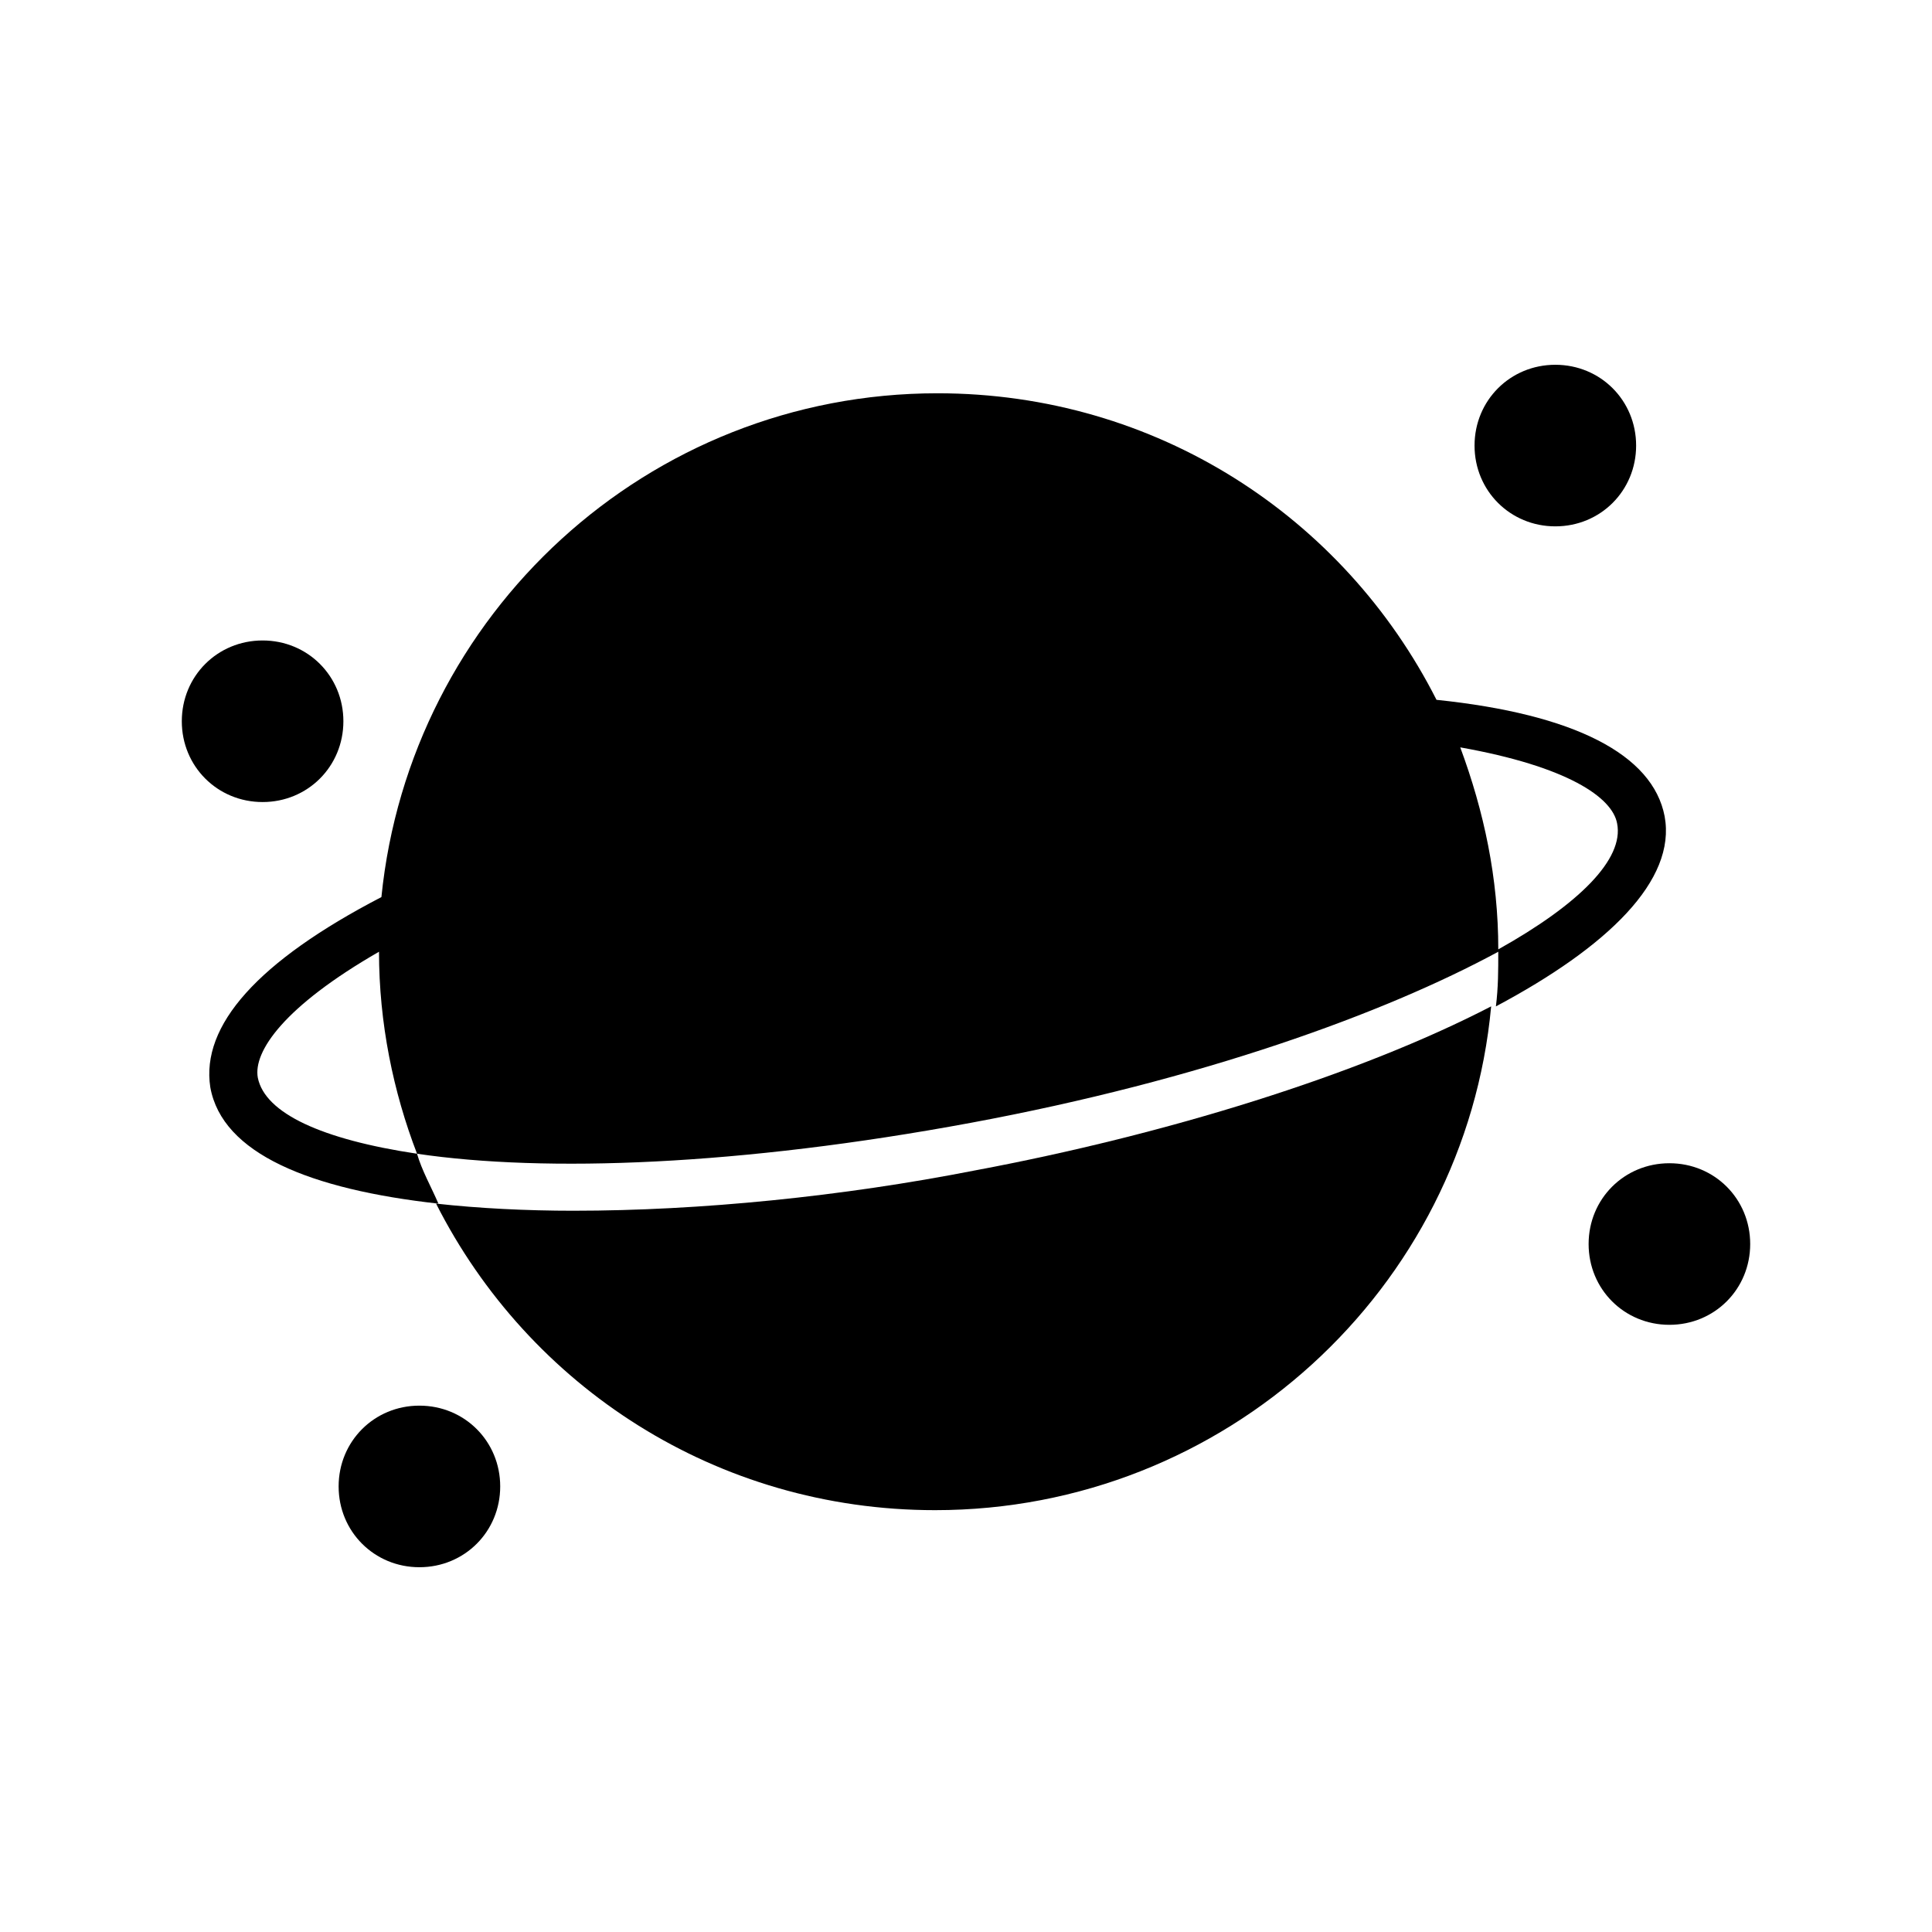 <?xml version="1.0" encoding="UTF-8"?>
<!-- Uploaded to: ICON Repo, www.svgrepo.com, Generator: ICON Repo Mixer Tools -->
<svg fill="#000000" width="800px" height="800px" version="1.1" viewBox="144 144 512 512" xmlns="http://www.w3.org/2000/svg">
 <g>
  <path d="m296.09 464.86c-12.594 0-25.191-0.629-36.527-1.891 24.562 48.492 74.312 81.238 132.25 81.238 76.832 0 140.44-58.566 147.36-133.51-35.266 18.262-86.277 34.008-136.66 43.453-35.262 6.93-73.047 10.707-106.43 10.707z"/>
  <path d="m199.73 432.12c3.148 17.633 26.449 27.078 60.457 30.859-1.891-4.41-4.41-8.816-5.668-13.227-25.191-3.777-40.305-10.707-42.195-20.152-1.258-6.926 6.926-18.895 32.117-33.379 0 18.895 3.777 37.156 10.078 53.531 34.008 5.039 85.648 3.148 146.73-8.188 61.086-11.336 109.58-28.969 139.81-45.344 0 5.039 0 9.445-0.629 14.484 29.598-15.742 47.863-33.379 44.715-50.383-3.148-16.375-23.93-27.078-60.457-30.859-24.562-48.492-74.312-81.238-132.25-81.238-76.832 0-139.81 58.566-147.36 133.51-32.754 17.008-47.867 34.012-45.348 50.387zm372.82-69.906c1.891 9.445-10.078 21.41-31.488 33.379 0-18.895-3.777-36.527-10.078-53.531 28.34 5.039 40.305 13.227 41.566 20.152z"/>
  <path d="m556.18 283.49c11.965 0 21.41-9.445 21.41-21.41 0-11.965-9.445-21.41-21.41-21.41-11.965 0-21.41 9.445-21.41 21.41-0.004 11.965 9.445 21.41 21.41 21.41z"/>
  <path d="m233.74 537.92c0 11.965 9.445 21.41 21.41 21.41s21.41-9.445 21.41-21.41c0-11.965-9.445-21.41-21.41-21.41-11.965-0.004-21.41 9.441-21.41 21.41z"/>
  <path d="m586.41 452.27c-11.965 0-21.41 9.445-21.41 21.41 0 11.965 9.445 21.41 21.41 21.41s21.41-9.445 21.41-21.41c0.004-11.965-9.441-21.41-21.41-21.41z"/>
  <path d="m213.59 356.55c11.965 0 21.41-9.445 21.41-21.41 0-11.965-9.445-21.41-21.41-21.41s-21.41 9.445-21.41 21.41c-0.004 11.961 9.445 21.41 21.41 21.41z"/>
 </g>
</svg>